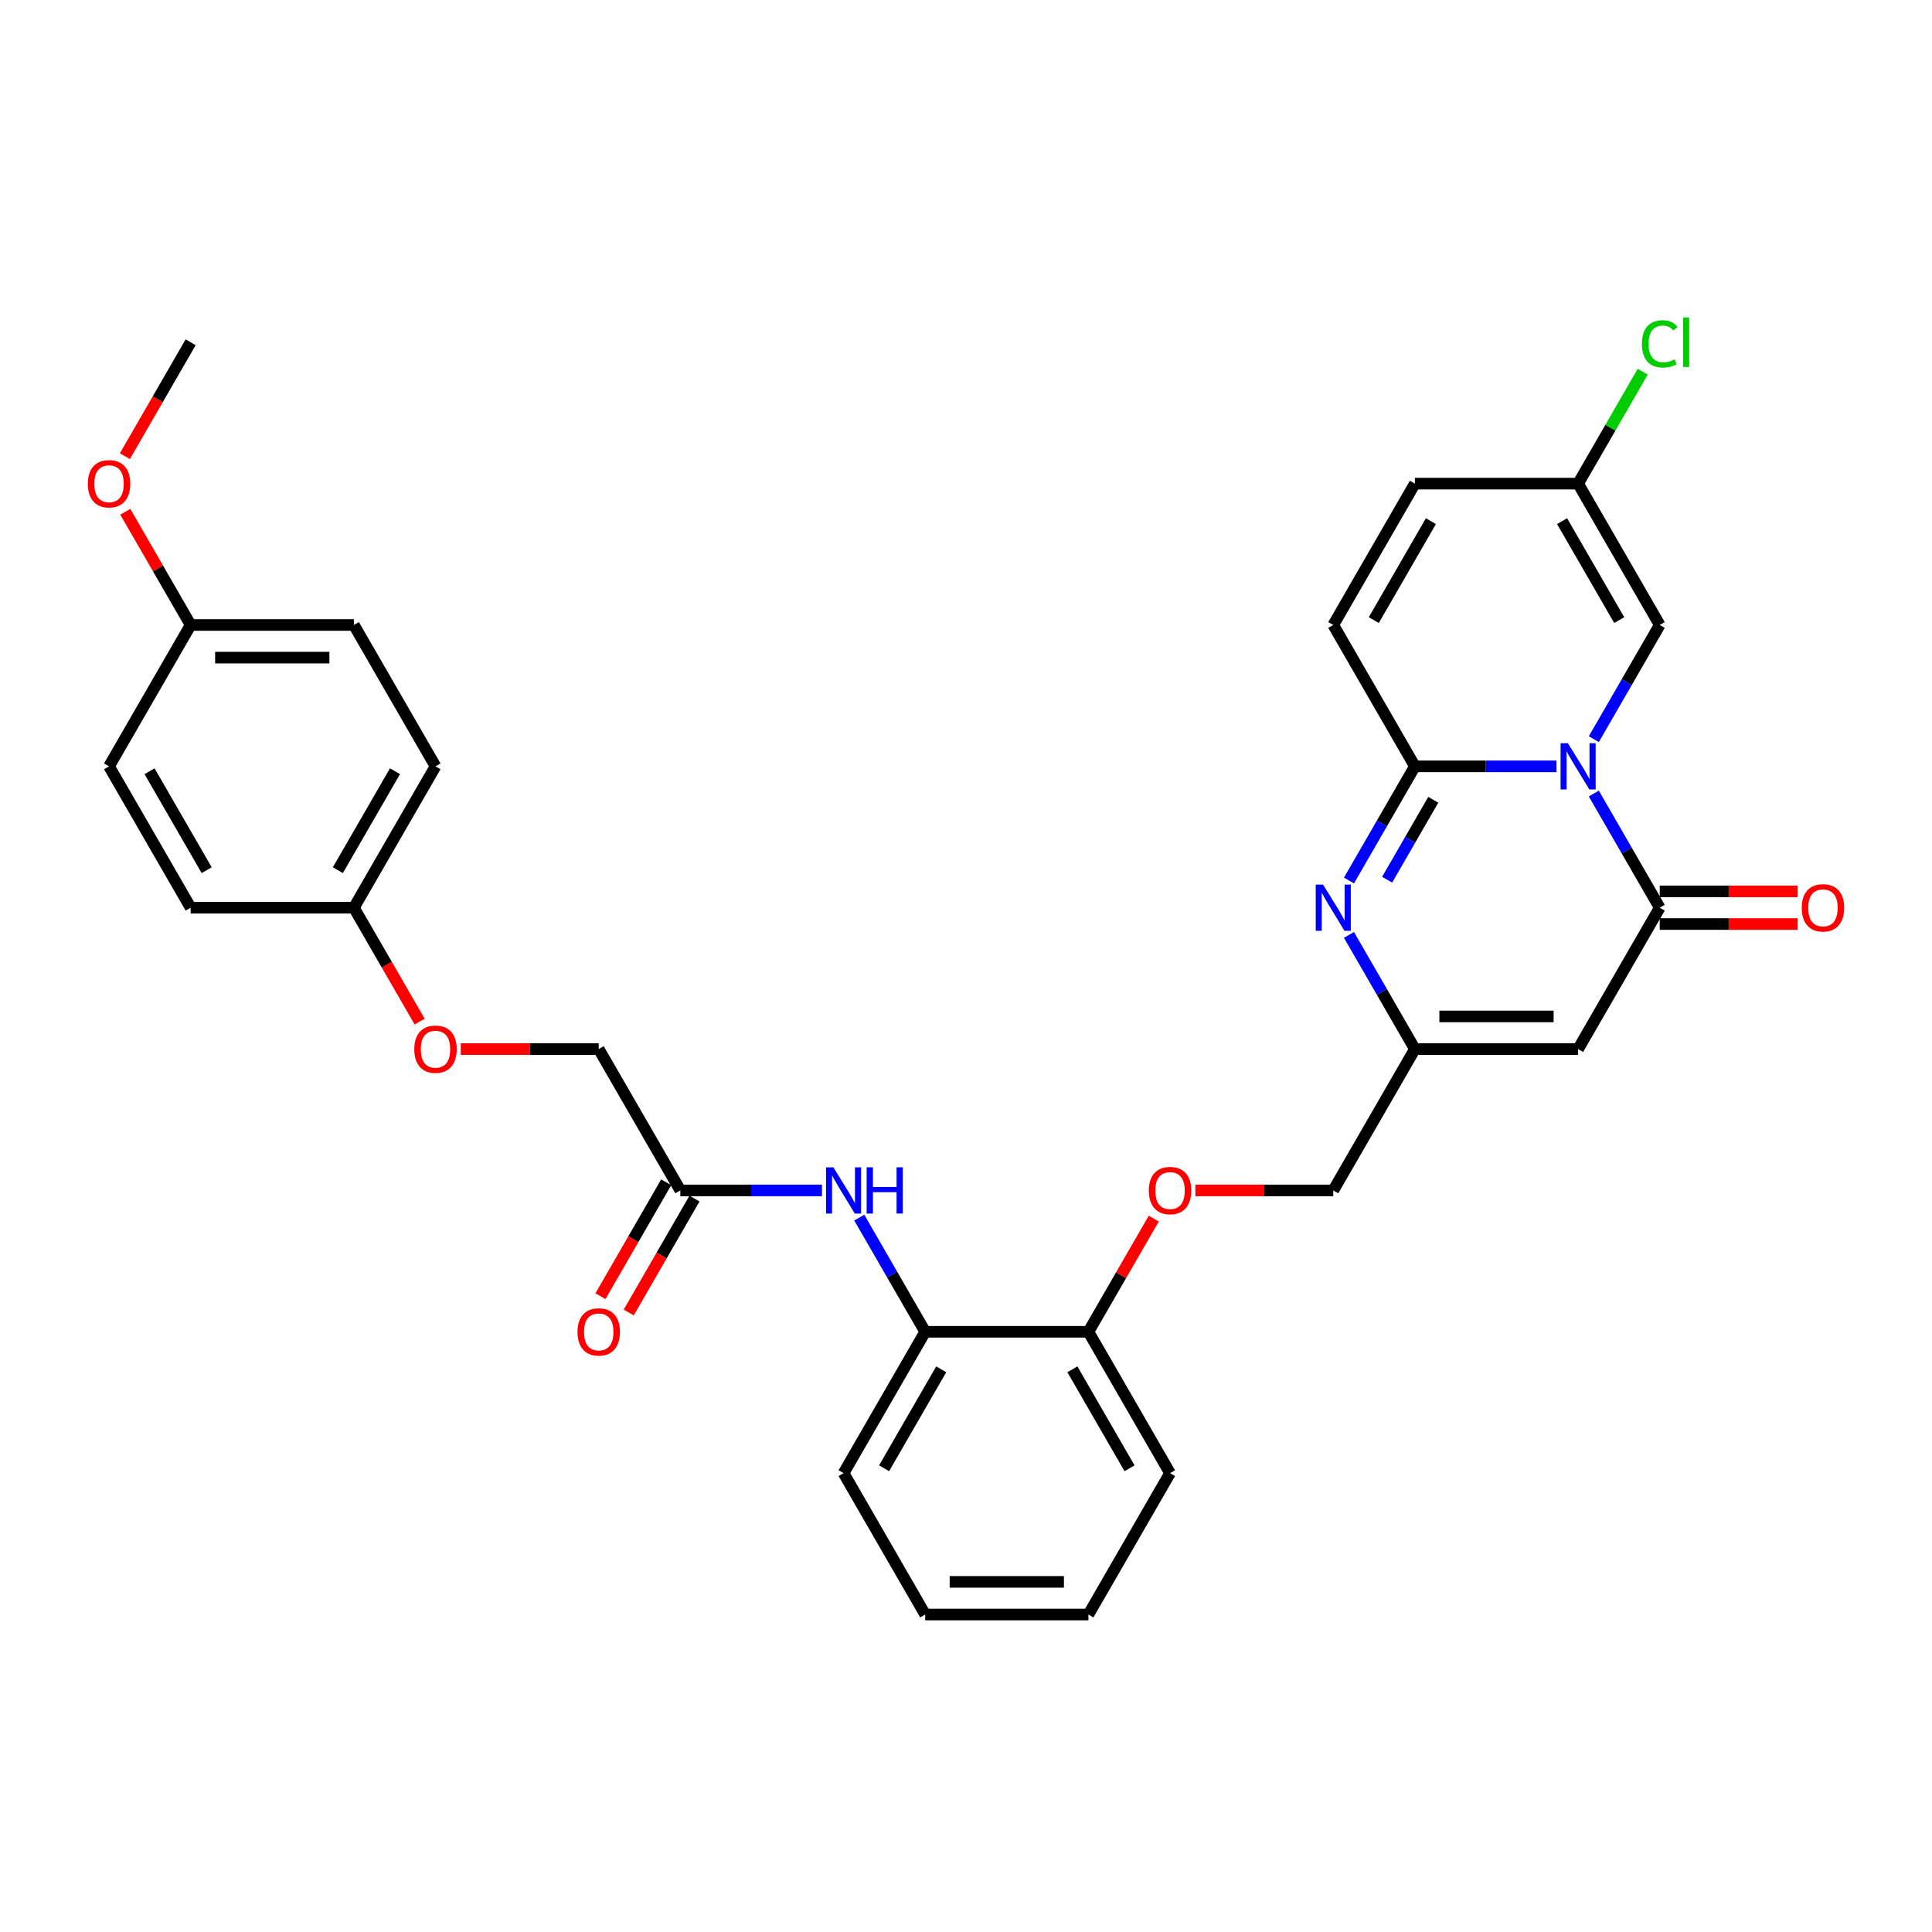 <?xml version='1.0' encoding='iso-8859-1'?>
<svg version='1.1' baseProfile='full'
              xmlns='http://www.w3.org/2000/svg'
                      xmlns:rdkit='http://www.rdkit.org/xml'
                      xmlns:xlink='http://www.w3.org/1999/xlink'
                  xml:space='preserve'
width='1000px' height='1000px' viewBox='0 0 1000 1000'>
<!-- END OF HEADER -->
<rect style='opacity:1.0;fill:#FFFFFF;stroke:none' width='1000' height='1000' x='0' y='0'> </rect>
<path class='bond-0' d='M 805.644,396.66 L 768.993,396.66' style='fill:none;fill-rule:evenodd;stroke:#0000FF;stroke-width:6px;stroke-linecap:butt;stroke-linejoin:miter;stroke-opacity:1' />
<path class='bond-0' d='M 768.993,396.66 L 732.342,396.66' style='fill:none;fill-rule:evenodd;stroke:#000000;stroke-width:6px;stroke-linecap:butt;stroke-linejoin:miter;stroke-opacity:1' />
<path class='bond-1' d='M 824.957,410.735 L 842.015,440.282' style='fill:none;fill-rule:evenodd;stroke:#0000FF;stroke-width:6px;stroke-linecap:butt;stroke-linejoin:miter;stroke-opacity:1' />
<path class='bond-1' d='M 842.015,440.282 L 859.074,469.828' style='fill:none;fill-rule:evenodd;stroke:#000000;stroke-width:6px;stroke-linecap:butt;stroke-linejoin:miter;stroke-opacity:1' />
<path class='bond-5' d='M 824.957,382.584 L 842.015,353.037' style='fill:none;fill-rule:evenodd;stroke:#0000FF;stroke-width:6px;stroke-linecap:butt;stroke-linejoin:miter;stroke-opacity:1' />
<path class='bond-5' d='M 842.015,353.037 L 859.074,323.491' style='fill:none;fill-rule:evenodd;stroke:#000000;stroke-width:6px;stroke-linecap:butt;stroke-linejoin:miter;stroke-opacity:1' />
<path class='bond-2' d='M 732.342,396.66 L 715.283,426.206' style='fill:none;fill-rule:evenodd;stroke:#000000;stroke-width:6px;stroke-linecap:butt;stroke-linejoin:miter;stroke-opacity:1' />
<path class='bond-2' d='M 715.283,426.206 L 698.225,455.753' style='fill:none;fill-rule:evenodd;stroke:#0000FF;stroke-width:6px;stroke-linecap:butt;stroke-linejoin:miter;stroke-opacity:1' />
<path class='bond-2' d='M 741.858,413.972 L 729.917,434.655' style='fill:none;fill-rule:evenodd;stroke:#000000;stroke-width:6px;stroke-linecap:butt;stroke-linejoin:miter;stroke-opacity:1' />
<path class='bond-2' d='M 729.917,434.655 L 717.976,455.337' style='fill:none;fill-rule:evenodd;stroke:#0000FF;stroke-width:6px;stroke-linecap:butt;stroke-linejoin:miter;stroke-opacity:1' />
<path class='bond-6' d='M 732.342,396.66 L 690.098,323.491' style='fill:none;fill-rule:evenodd;stroke:#000000;stroke-width:6px;stroke-linecap:butt;stroke-linejoin:miter;stroke-opacity:1' />
<path class='bond-3' d='M 859.074,469.828 L 816.83,542.997' style='fill:none;fill-rule:evenodd;stroke:#000000;stroke-width:6px;stroke-linecap:butt;stroke-linejoin:miter;stroke-opacity:1' />
<path class='bond-12' d='M 859.074,478.277 L 894.77,478.277' style='fill:none;fill-rule:evenodd;stroke:#000000;stroke-width:6px;stroke-linecap:butt;stroke-linejoin:miter;stroke-opacity:1' />
<path class='bond-12' d='M 894.77,478.277 L 930.466,478.277' style='fill:none;fill-rule:evenodd;stroke:#FF0000;stroke-width:6px;stroke-linecap:butt;stroke-linejoin:miter;stroke-opacity:1' />
<path class='bond-12' d='M 859.074,461.379 L 894.77,461.379' style='fill:none;fill-rule:evenodd;stroke:#000000;stroke-width:6px;stroke-linecap:butt;stroke-linejoin:miter;stroke-opacity:1' />
<path class='bond-12' d='M 894.77,461.379 L 930.466,461.379' style='fill:none;fill-rule:evenodd;stroke:#FF0000;stroke-width:6px;stroke-linecap:butt;stroke-linejoin:miter;stroke-opacity:1' />
<path class='bond-33' d='M 698.225,483.904 L 715.283,513.45' style='fill:none;fill-rule:evenodd;stroke:#0000FF;stroke-width:6px;stroke-linecap:butt;stroke-linejoin:miter;stroke-opacity:1' />
<path class='bond-33' d='M 715.283,513.45 L 732.342,542.997' style='fill:none;fill-rule:evenodd;stroke:#000000;stroke-width:6px;stroke-linecap:butt;stroke-linejoin:miter;stroke-opacity:1' />
<path class='bond-4' d='M 816.83,542.997 L 732.342,542.997' style='fill:none;fill-rule:evenodd;stroke:#000000;stroke-width:6px;stroke-linecap:butt;stroke-linejoin:miter;stroke-opacity:1' />
<path class='bond-4' d='M 804.157,526.099 L 745.015,526.099' style='fill:none;fill-rule:evenodd;stroke:#000000;stroke-width:6px;stroke-linecap:butt;stroke-linejoin:miter;stroke-opacity:1' />
<path class='bond-16' d='M 732.342,542.997 L 690.098,616.166' style='fill:none;fill-rule:evenodd;stroke:#000000;stroke-width:6px;stroke-linecap:butt;stroke-linejoin:miter;stroke-opacity:1' />
<path class='bond-8' d='M 859.074,323.491 L 816.83,250.322' style='fill:none;fill-rule:evenodd;stroke:#000000;stroke-width:6px;stroke-linecap:butt;stroke-linejoin:miter;stroke-opacity:1' />
<path class='bond-8' d='M 838.104,320.964 L 808.533,269.746' style='fill:none;fill-rule:evenodd;stroke:#000000;stroke-width:6px;stroke-linecap:butt;stroke-linejoin:miter;stroke-opacity:1' />
<path class='bond-32' d='M 690.098,323.491 L 732.342,250.322' style='fill:none;fill-rule:evenodd;stroke:#000000;stroke-width:6px;stroke-linecap:butt;stroke-linejoin:miter;stroke-opacity:1' />
<path class='bond-32' d='M 711.068,320.964 L 740.639,269.746' style='fill:none;fill-rule:evenodd;stroke:#000000;stroke-width:6px;stroke-linecap:butt;stroke-linejoin:miter;stroke-opacity:1' />
<path class='bond-7' d='M 444.761,630.241 L 461.819,659.788' style='fill:none;fill-rule:evenodd;stroke:#0000FF;stroke-width:6px;stroke-linecap:butt;stroke-linejoin:miter;stroke-opacity:1' />
<path class='bond-7' d='M 461.819,659.788 L 478.878,689.335' style='fill:none;fill-rule:evenodd;stroke:#000000;stroke-width:6px;stroke-linecap:butt;stroke-linejoin:miter;stroke-opacity:1' />
<path class='bond-9' d='M 425.448,616.166 L 388.797,616.166' style='fill:none;fill-rule:evenodd;stroke:#0000FF;stroke-width:6px;stroke-linecap:butt;stroke-linejoin:miter;stroke-opacity:1' />
<path class='bond-9' d='M 388.797,616.166 L 352.146,616.166' style='fill:none;fill-rule:evenodd;stroke:#000000;stroke-width:6px;stroke-linecap:butt;stroke-linejoin:miter;stroke-opacity:1' />
<path class='bond-10' d='M 816.83,250.322 L 732.342,250.322' style='fill:none;fill-rule:evenodd;stroke:#000000;stroke-width:6px;stroke-linecap:butt;stroke-linejoin:miter;stroke-opacity:1' />
<path class='bond-19' d='M 816.83,250.322 L 833.552,221.358' style='fill:none;fill-rule:evenodd;stroke:#000000;stroke-width:6px;stroke-linecap:butt;stroke-linejoin:miter;stroke-opacity:1' />
<path class='bond-19' d='M 833.552,221.358 L 850.274,192.395' style='fill:none;fill-rule:evenodd;stroke:#00CC00;stroke-width:6px;stroke-linecap:butt;stroke-linejoin:miter;stroke-opacity:1' />
<path class='bond-15' d='M 344.829,611.941 L 327.809,641.42' style='fill:none;fill-rule:evenodd;stroke:#000000;stroke-width:6px;stroke-linecap:butt;stroke-linejoin:miter;stroke-opacity:1' />
<path class='bond-15' d='M 327.809,641.42 L 310.79,670.899' style='fill:none;fill-rule:evenodd;stroke:#FF0000;stroke-width:6px;stroke-linecap:butt;stroke-linejoin:miter;stroke-opacity:1' />
<path class='bond-15' d='M 359.463,620.39 L 342.443,649.869' style='fill:none;fill-rule:evenodd;stroke:#000000;stroke-width:6px;stroke-linecap:butt;stroke-linejoin:miter;stroke-opacity:1' />
<path class='bond-15' d='M 342.443,649.869 L 325.424,679.348' style='fill:none;fill-rule:evenodd;stroke:#FF0000;stroke-width:6px;stroke-linecap:butt;stroke-linejoin:miter;stroke-opacity:1' />
<path class='bond-18' d='M 352.146,616.166 L 309.902,542.997' style='fill:none;fill-rule:evenodd;stroke:#000000;stroke-width:6px;stroke-linecap:butt;stroke-linejoin:miter;stroke-opacity:1' />
<path class='bond-11' d='M 478.878,689.335 L 563.366,689.335' style='fill:none;fill-rule:evenodd;stroke:#000000;stroke-width:6px;stroke-linecap:butt;stroke-linejoin:miter;stroke-opacity:1' />
<path class='bond-27' d='M 478.878,689.335 L 436.634,762.503' style='fill:none;fill-rule:evenodd;stroke:#000000;stroke-width:6px;stroke-linecap:butt;stroke-linejoin:miter;stroke-opacity:1' />
<path class='bond-27' d='M 487.175,708.759 L 457.604,759.977' style='fill:none;fill-rule:evenodd;stroke:#000000;stroke-width:6px;stroke-linecap:butt;stroke-linejoin:miter;stroke-opacity:1' />
<path class='bond-13' d='M 563.366,689.335 L 580.278,660.041' style='fill:none;fill-rule:evenodd;stroke:#000000;stroke-width:6px;stroke-linecap:butt;stroke-linejoin:miter;stroke-opacity:1' />
<path class='bond-13' d='M 580.278,660.041 L 597.191,630.748' style='fill:none;fill-rule:evenodd;stroke:#FF0000;stroke-width:6px;stroke-linecap:butt;stroke-linejoin:miter;stroke-opacity:1' />
<path class='bond-28' d='M 563.366,689.335 L 605.61,762.503' style='fill:none;fill-rule:evenodd;stroke:#000000;stroke-width:6px;stroke-linecap:butt;stroke-linejoin:miter;stroke-opacity:1' />
<path class='bond-28' d='M 555.069,708.759 L 584.64,759.977' style='fill:none;fill-rule:evenodd;stroke:#000000;stroke-width:6px;stroke-linecap:butt;stroke-linejoin:miter;stroke-opacity:1' />
<path class='bond-14' d='M 618.706,616.166 L 654.402,616.166' style='fill:none;fill-rule:evenodd;stroke:#FF0000;stroke-width:6px;stroke-linecap:butt;stroke-linejoin:miter;stroke-opacity:1' />
<path class='bond-14' d='M 654.402,616.166 L 690.098,616.166' style='fill:none;fill-rule:evenodd;stroke:#000000;stroke-width:6px;stroke-linecap:butt;stroke-linejoin:miter;stroke-opacity:1' />
<path class='bond-17' d='M 238.51,542.997 L 274.206,542.997' style='fill:none;fill-rule:evenodd;stroke:#FF0000;stroke-width:6px;stroke-linecap:butt;stroke-linejoin:miter;stroke-opacity:1' />
<path class='bond-17' d='M 274.206,542.997 L 309.902,542.997' style='fill:none;fill-rule:evenodd;stroke:#000000;stroke-width:6px;stroke-linecap:butt;stroke-linejoin:miter;stroke-opacity:1' />
<path class='bond-20' d='M 217.209,528.786 L 200.19,499.307' style='fill:none;fill-rule:evenodd;stroke:#FF0000;stroke-width:6px;stroke-linecap:butt;stroke-linejoin:miter;stroke-opacity:1' />
<path class='bond-20' d='M 200.19,499.307 L 183.17,469.828' style='fill:none;fill-rule:evenodd;stroke:#000000;stroke-width:6px;stroke-linecap:butt;stroke-linejoin:miter;stroke-opacity:1' />
<path class='bond-22' d='M 183.17,469.828 L 98.682,469.828' style='fill:none;fill-rule:evenodd;stroke:#000000;stroke-width:6px;stroke-linecap:butt;stroke-linejoin:miter;stroke-opacity:1' />
<path class='bond-23' d='M 183.17,469.828 L 225.414,396.66' style='fill:none;fill-rule:evenodd;stroke:#000000;stroke-width:6px;stroke-linecap:butt;stroke-linejoin:miter;stroke-opacity:1' />
<path class='bond-23' d='M 174.873,450.404 L 204.444,399.186' style='fill:none;fill-rule:evenodd;stroke:#000000;stroke-width:6px;stroke-linecap:butt;stroke-linejoin:miter;stroke-opacity:1' />
<path class='bond-21' d='M 98.682,323.491 L 183.17,323.491' style='fill:none;fill-rule:evenodd;stroke:#000000;stroke-width:6px;stroke-linecap:butt;stroke-linejoin:miter;stroke-opacity:1' />
<path class='bond-21' d='M 111.355,340.388 L 170.497,340.388' style='fill:none;fill-rule:evenodd;stroke:#000000;stroke-width:6px;stroke-linecap:butt;stroke-linejoin:miter;stroke-opacity:1' />
<path class='bond-26' d='M 98.682,323.491 L 81.77,294.198' style='fill:none;fill-rule:evenodd;stroke:#000000;stroke-width:6px;stroke-linecap:butt;stroke-linejoin:miter;stroke-opacity:1' />
<path class='bond-26' d='M 81.77,294.198 L 64.857,264.905' style='fill:none;fill-rule:evenodd;stroke:#FF0000;stroke-width:6px;stroke-linecap:butt;stroke-linejoin:miter;stroke-opacity:1' />
<path class='bond-35' d='M 98.682,323.491 L 56.438,396.66' style='fill:none;fill-rule:evenodd;stroke:#000000;stroke-width:6px;stroke-linecap:butt;stroke-linejoin:miter;stroke-opacity:1' />
<path class='bond-24' d='M 98.682,469.828 L 56.438,396.66' style='fill:none;fill-rule:evenodd;stroke:#000000;stroke-width:6px;stroke-linecap:butt;stroke-linejoin:miter;stroke-opacity:1' />
<path class='bond-24' d='M 106.979,450.404 L 77.408,399.186' style='fill:none;fill-rule:evenodd;stroke:#000000;stroke-width:6px;stroke-linecap:butt;stroke-linejoin:miter;stroke-opacity:1' />
<path class='bond-25' d='M 225.414,396.66 L 183.17,323.491' style='fill:none;fill-rule:evenodd;stroke:#000000;stroke-width:6px;stroke-linecap:butt;stroke-linejoin:miter;stroke-opacity:1' />
<path class='bond-29' d='M 64.643,236.111 L 81.662,206.632' style='fill:none;fill-rule:evenodd;stroke:#FF0000;stroke-width:6px;stroke-linecap:butt;stroke-linejoin:miter;stroke-opacity:1' />
<path class='bond-29' d='M 81.662,206.632 L 98.682,177.153' style='fill:none;fill-rule:evenodd;stroke:#000000;stroke-width:6px;stroke-linecap:butt;stroke-linejoin:miter;stroke-opacity:1' />
<path class='bond-34' d='M 436.634,762.503 L 478.878,835.672' style='fill:none;fill-rule:evenodd;stroke:#000000;stroke-width:6px;stroke-linecap:butt;stroke-linejoin:miter;stroke-opacity:1' />
<path class='bond-31' d='M 605.61,762.503 L 563.366,835.672' style='fill:none;fill-rule:evenodd;stroke:#000000;stroke-width:6px;stroke-linecap:butt;stroke-linejoin:miter;stroke-opacity:1' />
<path class='bond-30' d='M 478.878,835.672 L 563.366,835.672' style='fill:none;fill-rule:evenodd;stroke:#000000;stroke-width:6px;stroke-linecap:butt;stroke-linejoin:miter;stroke-opacity:1' />
<path class='bond-30' d='M 491.551,818.774 L 550.693,818.774' style='fill:none;fill-rule:evenodd;stroke:#000000;stroke-width:6px;stroke-linecap:butt;stroke-linejoin:miter;stroke-opacity:1' />
<path  class='atom-0' d='M 811.541 384.696
L 819.382 397.369
Q 820.159 398.62, 821.409 400.884
Q 822.66 403.148, 822.727 403.283
L 822.727 384.696
L 825.904 384.696
L 825.904 408.623
L 822.626 408.623
L 814.211 394.767
Q 813.231 393.145, 812.183 391.286
Q 811.169 389.427, 810.865 388.853
L 810.865 408.623
L 807.756 408.623
L 807.756 384.696
L 811.541 384.696
' fill='#0000FF'/>
<path  class='atom-3' d='M 684.809 457.865
L 692.65 470.538
Q 693.427 471.788, 694.677 474.053
Q 695.928 476.317, 695.995 476.452
L 695.995 457.865
L 699.172 457.865
L 699.172 481.792
L 695.894 481.792
L 687.479 467.936
Q 686.499 466.314, 685.451 464.455
Q 684.437 462.596, 684.133 462.022
L 684.133 481.792
L 681.024 481.792
L 681.024 457.865
L 684.809 457.865
' fill='#0000FF'/>
<path  class='atom-8' d='M 431.345 604.202
L 439.186 616.875
Q 439.963 618.126, 441.213 620.39
Q 442.464 622.654, 442.531 622.79
L 442.531 604.202
L 445.708 604.202
L 445.708 628.129
L 442.43 628.129
L 434.015 614.273
Q 433.035 612.651, 431.987 610.792
Q 430.973 608.934, 430.669 608.359
L 430.669 628.129
L 427.56 628.129
L 427.56 604.202
L 431.345 604.202
' fill='#0000FF'/>
<path  class='atom-8' d='M 448.581 604.202
L 451.825 604.202
L 451.825 614.375
L 464.059 614.375
L 464.059 604.202
L 467.303 604.202
L 467.303 628.129
L 464.059 628.129
L 464.059 617.078
L 451.825 617.078
L 451.825 628.129
L 448.581 628.129
L 448.581 604.202
' fill='#0000FF'/>
<path  class='atom-13' d='M 932.579 469.896
Q 932.579 464.151, 935.417 460.94
Q 938.256 457.73, 943.562 457.73
Q 948.868 457.73, 951.707 460.94
Q 954.545 464.151, 954.545 469.896
Q 954.545 475.709, 951.673 479.021
Q 948.8 482.299, 943.562 482.299
Q 938.29 482.299, 935.417 479.021
Q 932.579 475.742, 932.579 469.896
M 943.562 479.595
Q 947.212 479.595, 949.172 477.162
Q 951.166 474.695, 951.166 469.896
Q 951.166 465.198, 949.172 462.833
Q 947.212 460.433, 943.562 460.433
Q 939.912 460.433, 937.918 462.799
Q 935.958 465.165, 935.958 469.896
Q 935.958 474.729, 937.918 477.162
Q 939.912 479.595, 943.562 479.595
' fill='#FF0000'/>
<path  class='atom-15' d='M 594.627 616.233
Q 594.627 610.488, 597.465 607.278
Q 600.304 604.067, 605.61 604.067
Q 610.916 604.067, 613.755 607.278
Q 616.593 610.488, 616.593 616.233
Q 616.593 622.046, 613.721 625.358
Q 610.848 628.636, 605.61 628.636
Q 600.338 628.636, 597.465 625.358
Q 594.627 622.08, 594.627 616.233
M 605.61 625.933
Q 609.26 625.933, 611.22 623.499
Q 613.214 621.032, 613.214 616.233
Q 613.214 611.536, 611.22 609.17
Q 609.26 606.771, 605.61 606.771
Q 601.96 606.771, 599.966 609.136
Q 598.006 611.502, 598.006 616.233
Q 598.006 621.066, 599.966 623.499
Q 601.96 625.933, 605.61 625.933
' fill='#FF0000'/>
<path  class='atom-16' d='M 298.919 689.402
Q 298.919 683.657, 301.757 680.446
Q 304.596 677.236, 309.902 677.236
Q 315.208 677.236, 318.047 680.446
Q 320.885 683.657, 320.885 689.402
Q 320.885 695.215, 318.013 698.527
Q 315.14 701.805, 309.902 701.805
Q 304.63 701.805, 301.757 698.527
Q 298.919 695.249, 298.919 689.402
M 309.902 699.101
Q 313.552 699.101, 315.512 696.668
Q 317.506 694.201, 317.506 689.402
Q 317.506 684.705, 315.512 682.339
Q 313.552 679.939, 309.902 679.939
Q 306.252 679.939, 304.258 682.305
Q 302.298 684.671, 302.298 689.402
Q 302.298 694.235, 304.258 696.668
Q 306.252 699.101, 309.902 699.101
' fill='#FF0000'/>
<path  class='atom-18' d='M 214.431 543.065
Q 214.431 537.319, 217.269 534.109
Q 220.108 530.898, 225.414 530.898
Q 230.72 530.898, 233.559 534.109
Q 236.397 537.319, 236.397 543.065
Q 236.397 548.877, 233.525 552.189
Q 230.652 555.467, 225.414 555.467
Q 220.142 555.467, 217.269 552.189
Q 214.431 548.911, 214.431 543.065
M 225.414 552.764
Q 229.064 552.764, 231.024 550.331
Q 233.018 547.864, 233.018 543.065
Q 233.018 538.367, 231.024 536.001
Q 229.064 533.602, 225.414 533.602
Q 221.764 533.602, 219.77 535.968
Q 217.81 538.333, 217.81 543.065
Q 217.81 547.897, 219.77 550.331
Q 221.764 552.764, 225.414 552.764
' fill='#FF0000'/>
<path  class='atom-20' d='M 849.848 177.981
Q 849.848 172.033, 852.619 168.924
Q 855.424 165.781, 860.73 165.781
Q 865.664 165.781, 868.3 169.262
L 866.07 171.087
Q 864.143 168.552, 860.73 168.552
Q 857.114 168.552, 855.188 170.986
Q 853.295 173.385, 853.295 177.981
Q 853.295 182.713, 855.255 185.146
Q 857.249 187.579, 861.102 187.579
Q 863.738 187.579, 866.813 185.991
L 867.759 188.525
Q 866.509 189.336, 864.616 189.81
Q 862.724 190.283, 860.629 190.283
Q 855.424 190.283, 852.619 187.106
Q 849.848 183.929, 849.848 177.981
' fill='#00CC00'/>
<path  class='atom-20' d='M 871.206 164.328
L 874.316 164.328
L 874.316 189.979
L 871.206 189.979
L 871.206 164.328
' fill='#00CC00'/>
<path  class='atom-27' d='M 45.455 250.39
Q 45.455 244.644, 48.293 241.434
Q 51.132 238.223, 56.438 238.223
Q 61.744 238.223, 64.583 241.434
Q 67.421 244.644, 67.421 250.39
Q 67.421 256.202, 64.549 259.514
Q 61.676 262.792, 56.438 262.792
Q 51.166 262.792, 48.293 259.514
Q 45.455 256.236, 45.455 250.39
M 56.438 260.089
Q 60.088 260.089, 62.048 257.656
Q 64.042 255.189, 64.042 250.39
Q 64.042 245.692, 62.048 243.326
Q 60.088 240.927, 56.438 240.927
Q 52.788 240.927, 50.794 243.293
Q 48.834 245.658, 48.834 250.39
Q 48.834 255.222, 50.794 257.656
Q 52.788 260.089, 56.438 260.089
' fill='#FF0000'/>
</svg>
